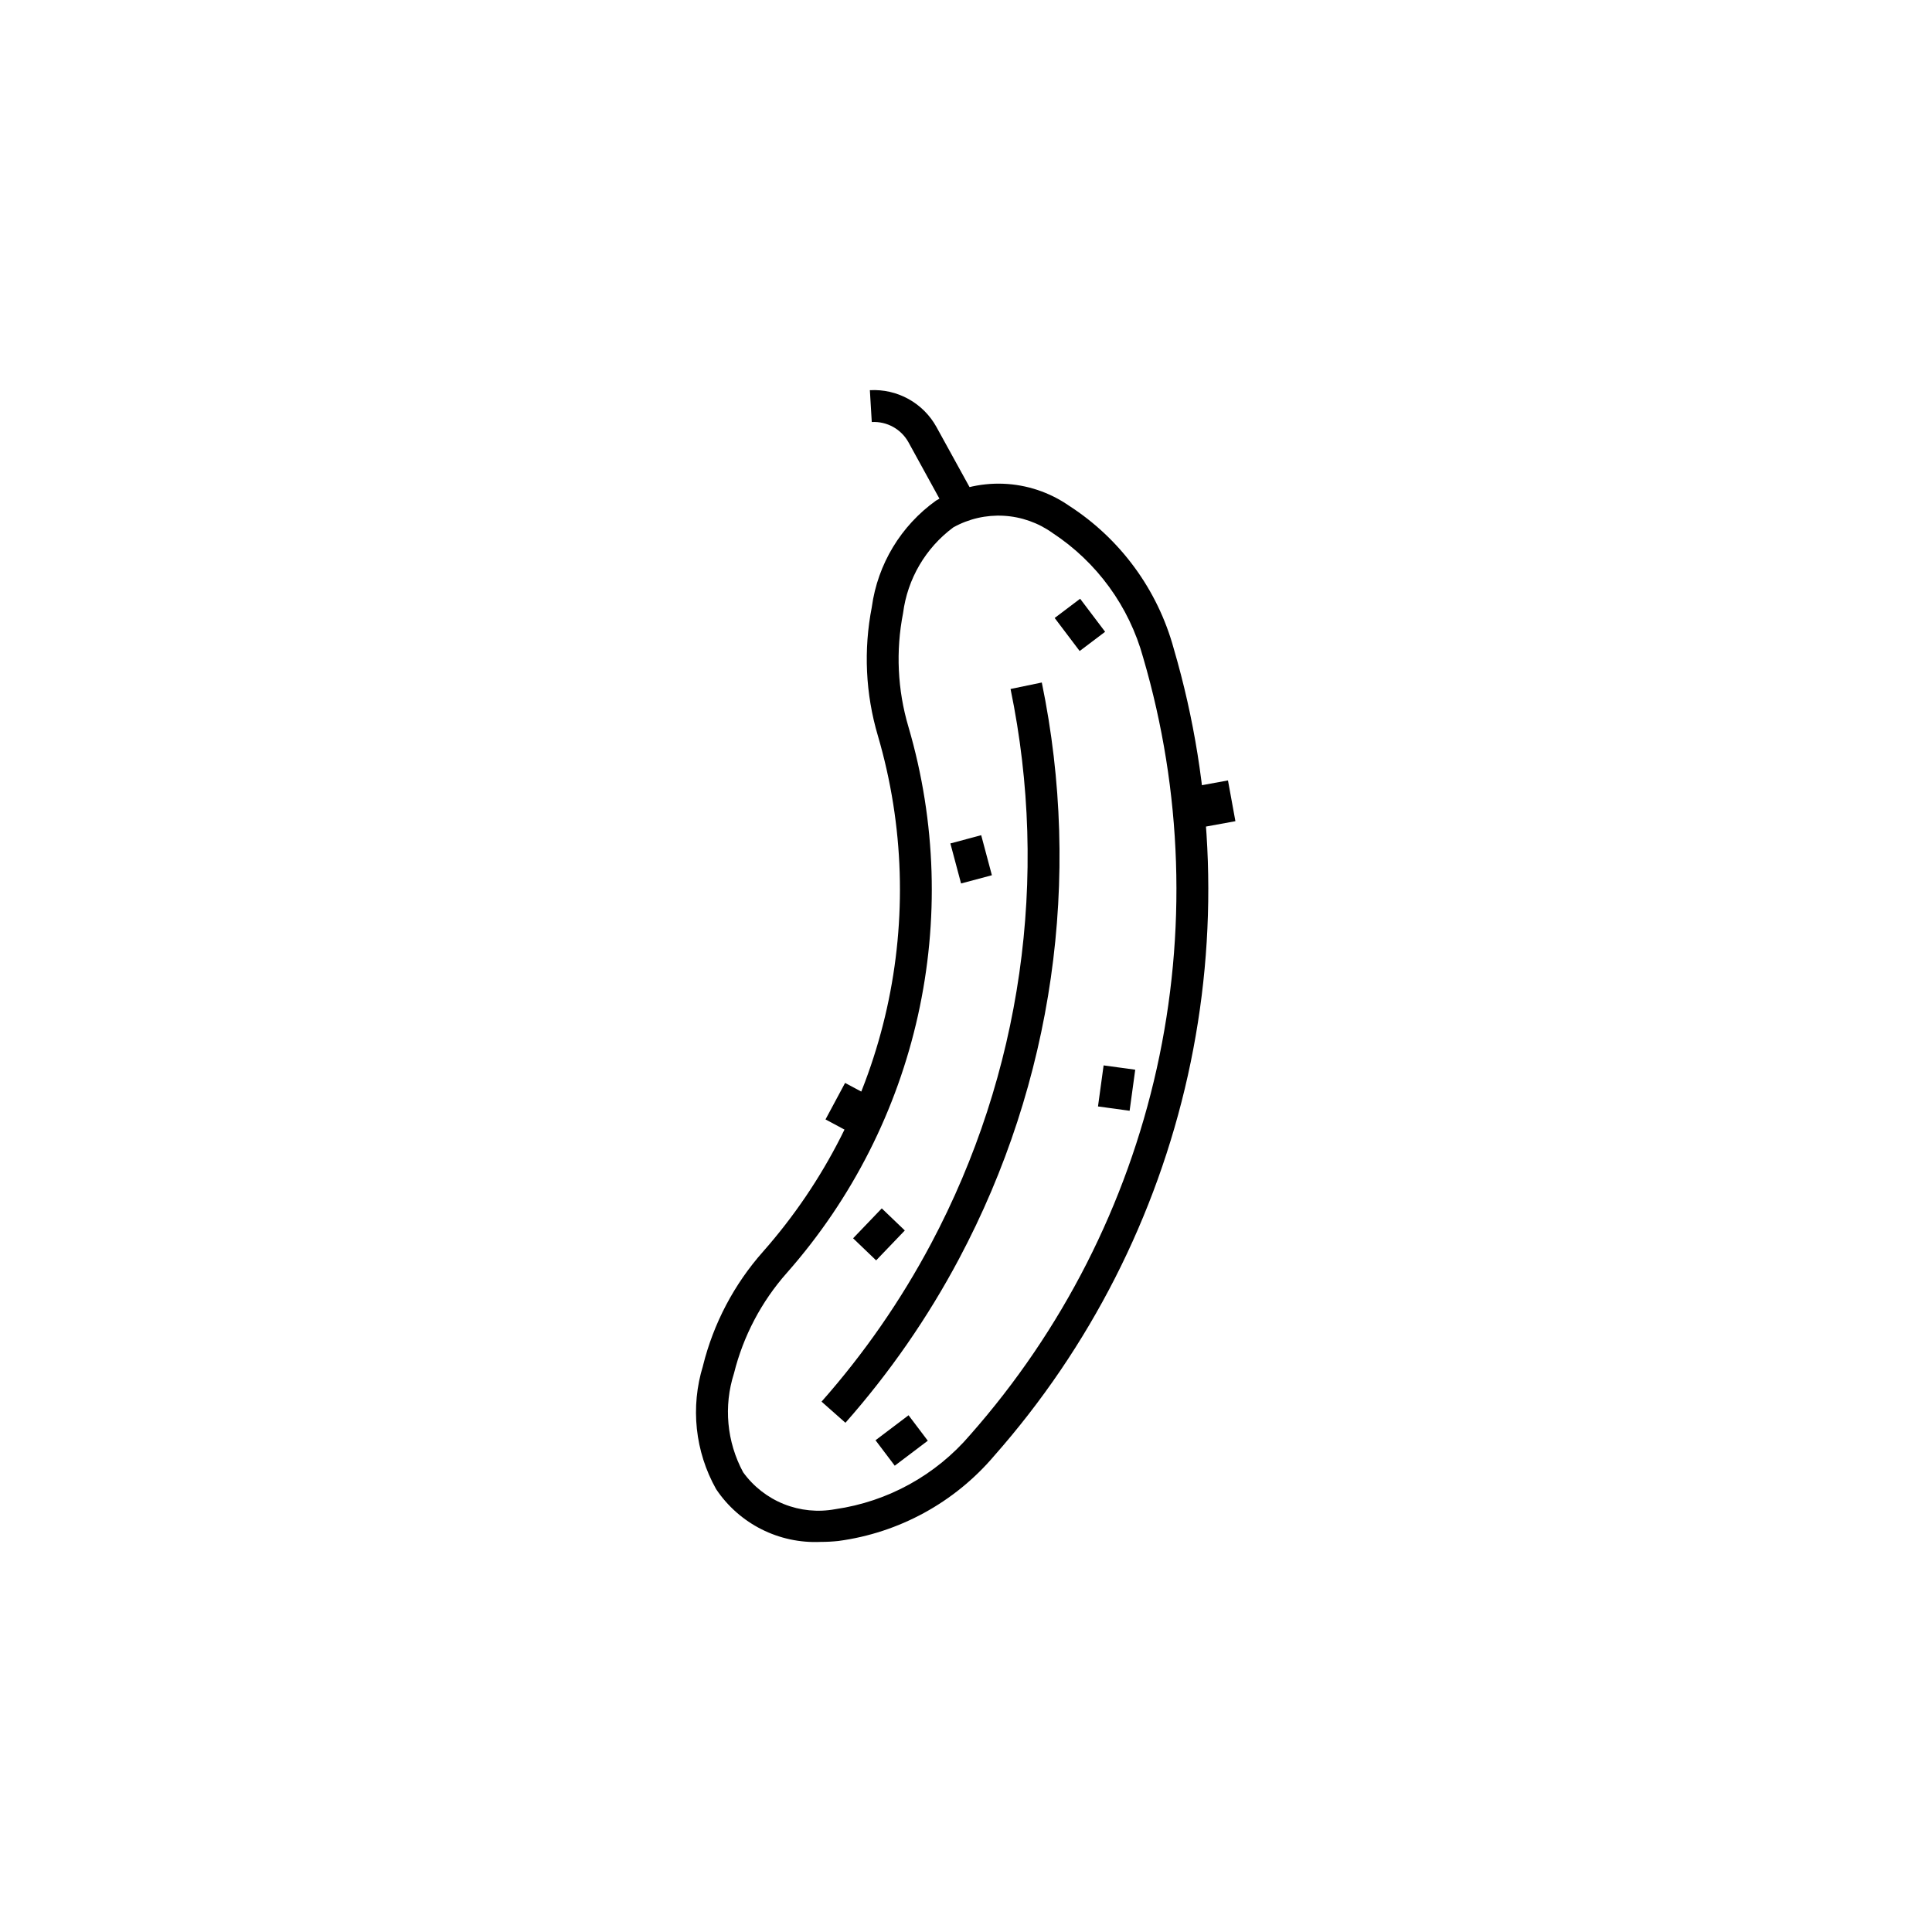 <?xml version="1.0" encoding="UTF-8"?>
<!-- Uploaded to: SVG Repo, www.svgrepo.com, Generator: SVG Repo Mixer Tools -->
<svg fill="#000000" width="800px" height="800px" version="1.1" viewBox="144 144 512 512" xmlns="http://www.w3.org/2000/svg">
 <g>
  <path d="m361.52 552.62c-11.055 0.523-21.578-4.777-27.738-13.977-5.598-9.961-6.856-21.785-3.477-32.703v-0.039c2.789-11.207 8.25-21.57 15.914-30.211 32.934-37.332 44.422-88.949 30.426-136.72-3.281-11.078-3.828-22.785-1.598-34.121v-0.039c1.562-11.324 7.719-21.504 17.02-28.152 5.387-3.152 11.559-4.699 17.793-4.461 6.238 0.238 12.277 2.25 17.406 5.801 13.633 8.773 23.535 22.285 27.797 37.93 10.773 36.773 12.055 75.676 3.731 113.08-8.324 37.406-25.988 72.09-51.34 100.82-10.5 12.359-25.203 20.391-41.273 22.547-1.547 0.164-3.106 0.246-4.66 0.246zm-23-44.688v0.004c-2.797 8.707-1.922 18.176 2.418 26.223 2.723 3.777 6.461 6.699 10.781 8.434 4.32 1.734 9.039 2.203 13.617 1.359 13.93-2 26.648-9.008 35.781-19.715 24.41-27.664 41.418-61.062 49.434-97.074 8.016-36.016 6.781-73.473-3.594-108.88-3.723-13.57-12.262-25.316-24.023-33.039-3.789-2.711-8.273-4.293-12.926-4.559-4.652-0.262-9.285 0.801-13.359 3.07-7.352 5.445-12.16 13.656-13.324 22.73-1.965 10.008-1.477 20.34 1.418 30.121 14.816 50.562 2.66 105.19-32.199 144.7-6.746 7.613-11.559 16.746-14.02 26.617z"/>
  <path d="m368.05 521.05-6.332-5.602c11.285-12.766 21.027-26.82 29.023-41.867 23.938-45.043 31.391-97.035 21.066-146.99l8.281-1.719c10.719 51.891 2.969 105.9-21.906 152.68-8.301 15.633-18.418 30.23-30.133 43.496z"/>
  <path d="m423.5 307.77 6.746-5.098 6.621 8.758-6.746 5.098z"/>
  <path d="m461.11 352.34 8.316-1.516 1.969 10.801-8.316 1.516z"/>
  <path d="m395.86 367.52 8.168-2.184 2.832 10.609-8.168 2.184z"/>
  <path d="m434.98 437.22 1.488-10.879 8.379 1.145-1.488 10.879z"/>
  <path d="m362.77 440.66 5.188-9.676 7.453 3.992-5.188 9.676z"/>
  <path d="m376.02 525.68 8.758-6.621 5.098 6.746-8.758 6.621z"/>
  <path d="m370.08 472.16 7.598-7.926 6.106 5.852-7.598 7.926z"/>
  <path d="m393.75 277.59-8.988-16.367c-1.941-3.516-5.727-5.606-9.734-5.379l-0.504-8.438c3.559-0.203 7.106 0.605 10.23 2.332 3.121 1.727 5.691 4.297 7.418 7.422l8.992 16.336z"/>
 </g>
</svg>